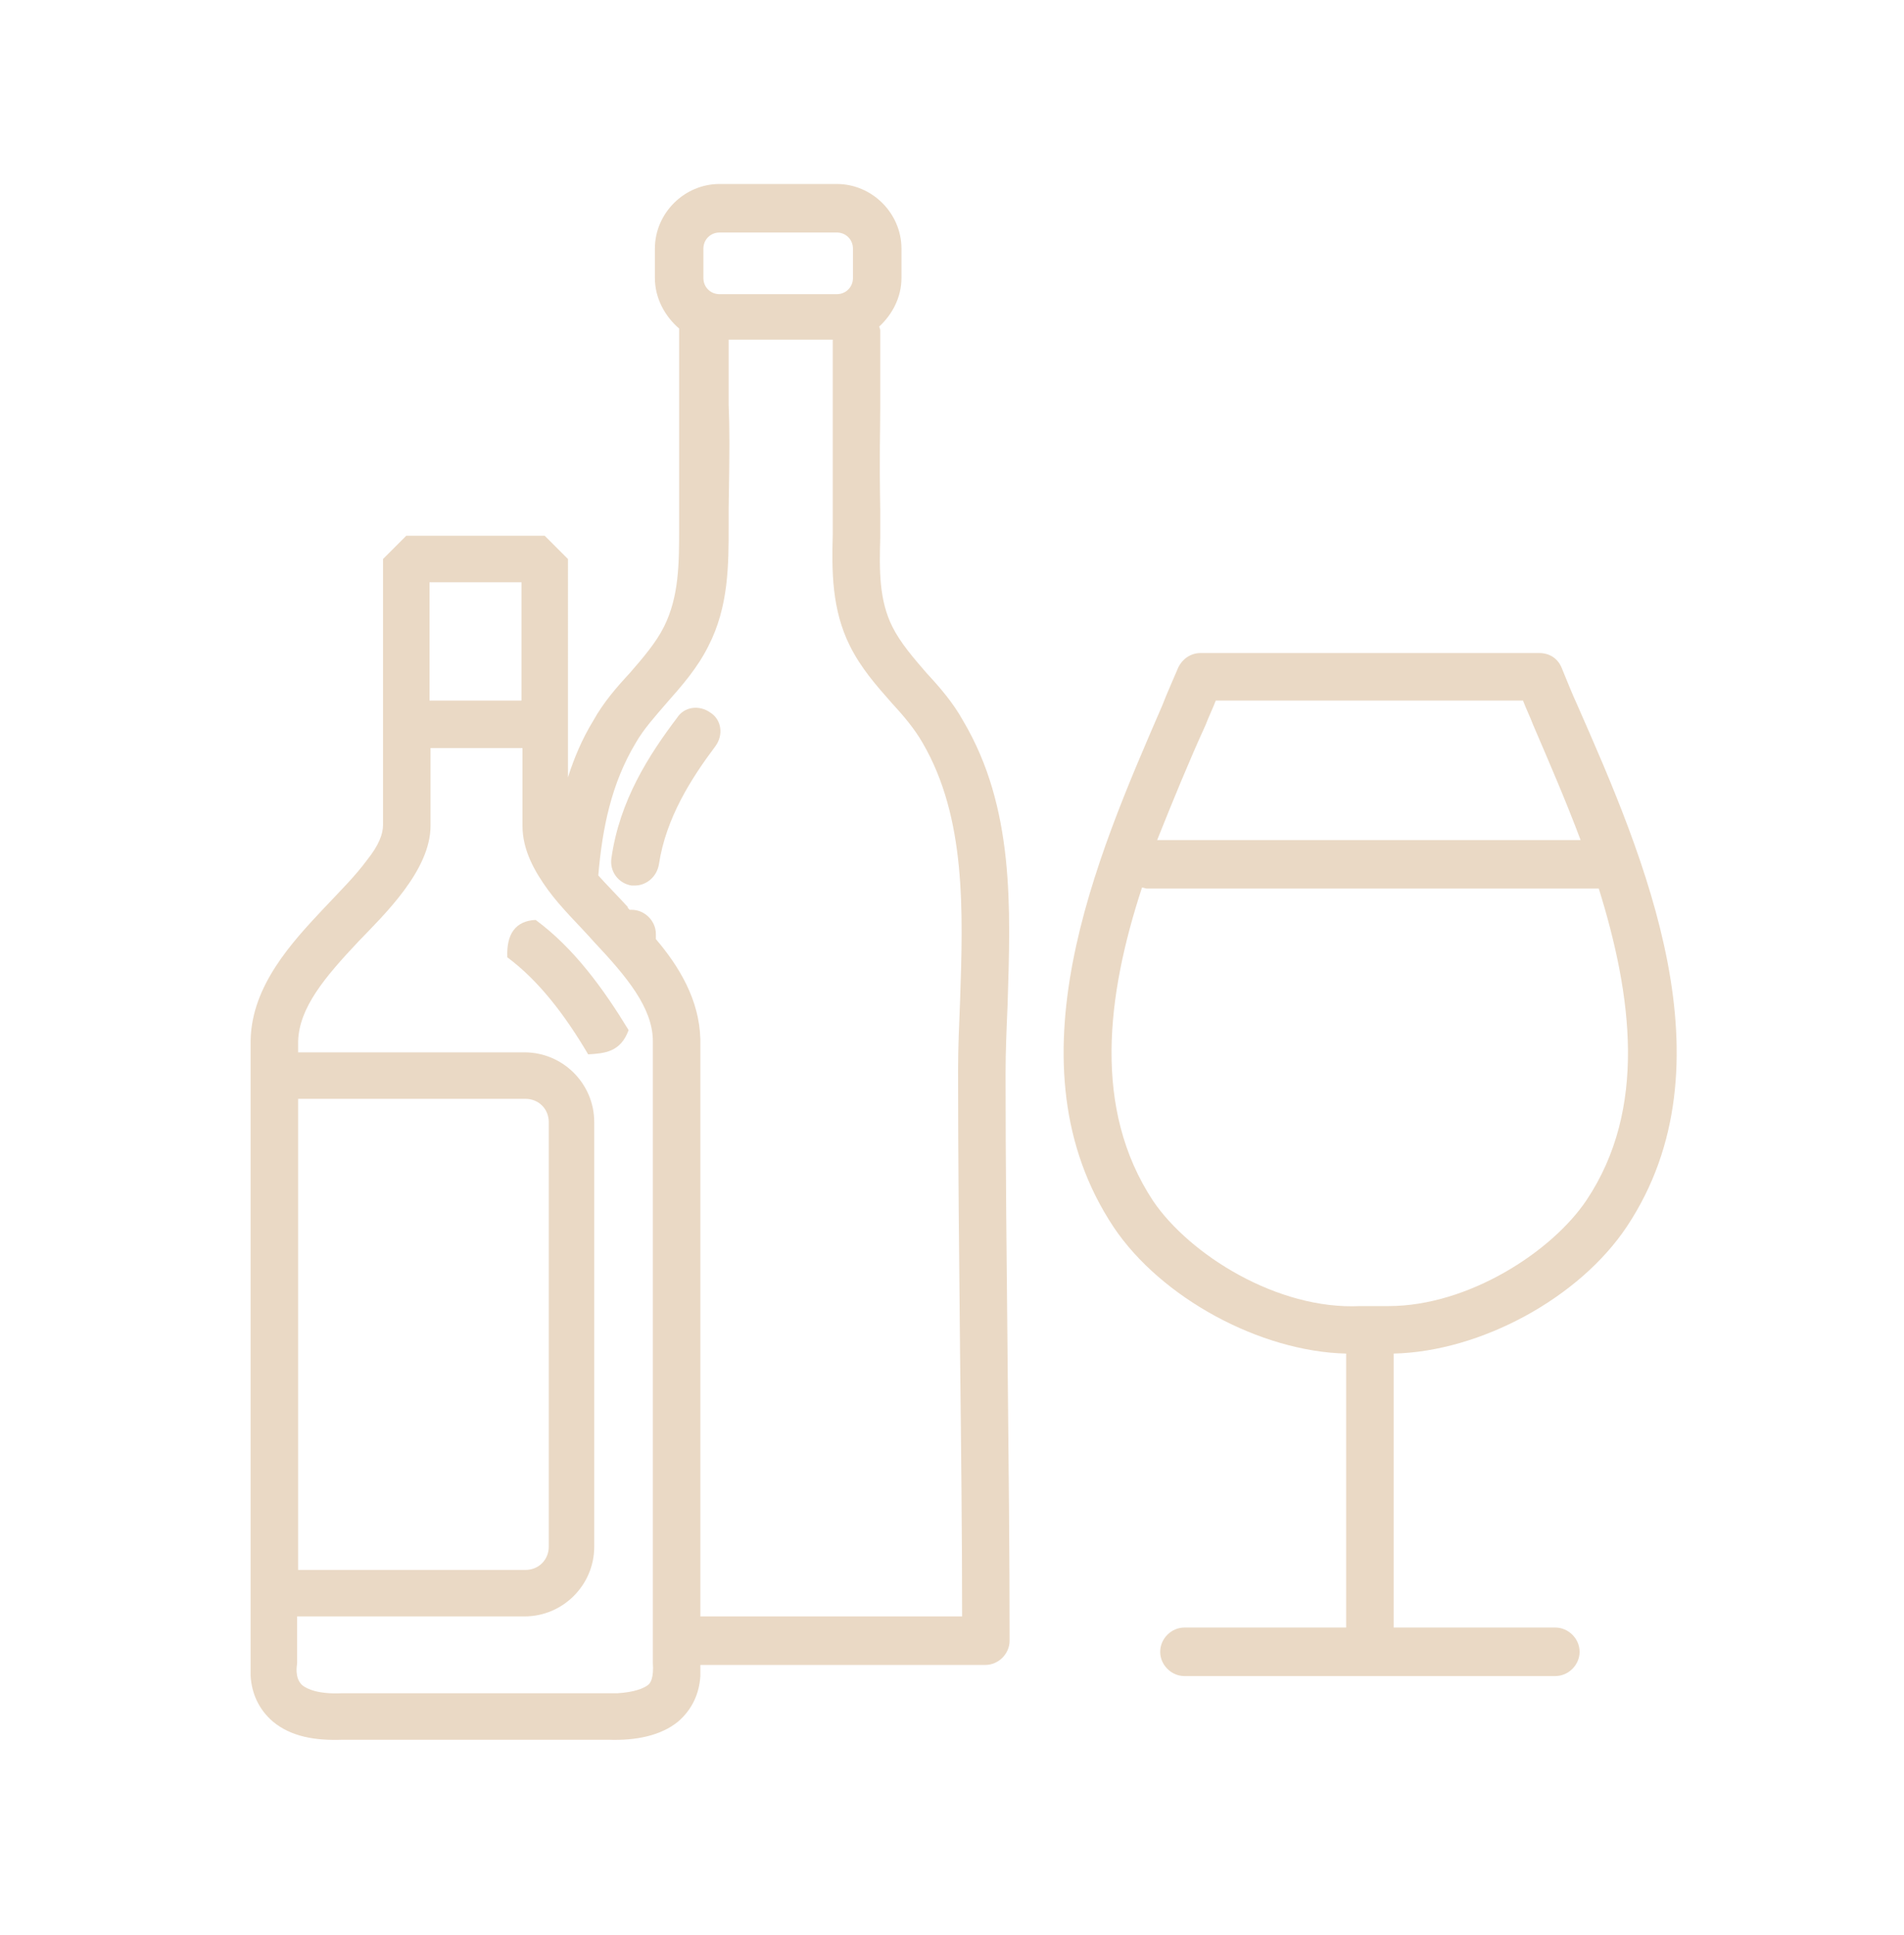 <?xml version="1.0" encoding="utf-8"?>
<!-- Generator: Adobe Illustrator 23.1.0, SVG Export Plug-In . SVG Version: 6.00 Build 0)  -->
<svg version="1.1" id="Calque_1" xmlns="http://www.w3.org/2000/svg" xmlns:xlink="http://www.w3.org/1999/xlink" x="0px" y="0px"
	 viewBox="0 0 188.4 191.4" style="enable-background:new 0 0 188.4 191.4;" xml:space="preserve">
<style type="text/css">
	.st0{fill:none;}
	.st1{fill:#EAD9C5;}
</style>
<path class="st0" d="M62.3,90.1c0.1,0,0.1,0,0.2,0c1.3,0,2.4,1.1,2.4,2.4V93c2.3,2.8,4.3,6.1,4.4,9.9v57.2h25.8
	c0-8-0.1-16.9-0.2-25.8c-0.1-9.8-0.2-19.5-0.2-28.2c0-2.3,0.1-4.6,0.2-6.9c0.3-8.9,0.6-18.1-3.7-25.5c-0.8-1.4-1.9-2.6-3.1-4
	c-1.5-1.7-3-3.4-4.1-5.6c-1.8-3.7-1.8-7.4-1.7-11c0-0.8,0-1.7,0-2.6c-0.1-6-0.1-7.7,0-10.3c0-1.5,0-3.3,0-6.4H72c0,3.1,0,4.9,0,6.4
	c0,2.6,0,4.3,0,10.3v1.7c0,3.9,0,8-2,11.9c-1.1,2.2-2.6,3.9-4.1,5.6c-1.2,1.3-2.3,2.6-3.1,4c-2.3,3.9-3.3,8.4-3.7,13.1
	c0.8,0.9,1.7,1.9,2.9,3.1C62.1,90,62.2,90.1,62.3,90.1L62.3,90.1z M60.4,84.9c0.8-5.7,3.8-10.2,6.5-13.9c0.8-1.1,2.3-1.3,3.3-0.5
	c1.1,0.8,1.3,2.3,0.5,3.3c-2.4,3.2-4.9,7.1-5.6,11.7c-0.2,1.2-1.2,2.1-2.4,2.1c-0.1,0-0.2,0-0.3,0C61.1,87.4,60.2,86.2,60.4,84.9z"
	/>
<path class="st0" d="M151.8,71.7c-0.4-0.8-0.7-1.6-1-2.4h-30.4c-0.3,0.8-0.7,1.6-1,2.4c-1.5,3.5-3.2,7.3-4.7,11.3h41.9
	C155,79.1,153.3,75.2,151.8,71.7L151.8,71.7z"/>
<path class="st0" d="M71.2,23h11.6c0.9,0,1.6,0.7,1.6,1.6v2.9c0,0.9-0.7,1.6-1.6,1.6H71.2c-0.9,0-1.6-0.7-1.6-1.6v-2.9
	C69.6,23.7,70.3,23,71.2,23z"/>
<path class="st0" d="M158.1,87.9h-44.7c-0.2,0-0.3-0.1-0.5-0.1c-3.4,10.6-4.9,21.9,1.1,31c3.5,5.3,12.2,10.8,20.5,10.4
	c1,0,1.3,0,1.8,0c0.5,0,0.8,0,1,0c7.9,0,16.2-5.3,19.6-10.5C163,109.7,161.5,98.5,158.1,87.9L158.1,87.9z"/>
<path class="st1" d="M156.1,69.8c-0.6-1.3-1.1-2.6-1.6-3.8c-0.4-0.9-1.2-1.4-2.2-1.4h-33.5c-1,0-1.8,0.6-2.2,1.4
	c-0.5,1.2-1.1,2.5-1.6,3.8c-6.5,15-15.5,35.5-4.8,51.6c4.7,7,14.5,12.3,23,12.5V161h-16c-1.3,0-2.4,1.1-2.4,2.4s1.1,2.4,2.4,2.4
	h36.7c1.3,0,2.4-1.1,2.4-2.4s-1.1-2.4-2.4-2.4h-16v-27.1c8.6-0.2,18.4-5.5,23.1-12.6C171.6,105.3,162.7,84.8,156.1,69.8L156.1,69.8z
	 M119.3,71.7c0.3-0.8,0.7-1.6,1-2.4h30.4c0.3,0.8,0.7,1.6,1,2.4c1.5,3.5,3.2,7.4,4.7,11.4h-41.9C116.1,79.1,117.7,75.2,119.3,71.7
	L119.3,71.7z M157,118.7c-3.4,5.1-11.7,10.5-19.6,10.5c-0.3,0-0.5,0-1,0c-0.5,0-0.8,0-1.8,0c-8.2,0.4-16.9-5.1-20.5-10.4
	c-6-9.1-4.6-20.3-1.1-31c0.2,0,0.3,0.1,0.5,0.1h44.7C161.5,98.5,163,109.7,157,118.7L157,118.7z"/>
<path class="st1" d="M62.8,87.6c1.2,0,2.2-0.9,2.4-2.1c0.7-4.6,3.2-8.5,5.6-11.7c0.8-1.1,0.6-2.6-0.5-3.3c-1.1-0.8-2.6-0.6-3.3,0.5
	c-2.8,3.7-5.7,8.2-6.5,13.9c-0.2,1.3,0.7,2.5,2,2.7C62.5,87.6,62.6,87.6,62.8,87.6z"/>
<path class="st1" d="M99.7,134.3c-0.1-9.7-0.2-19.5-0.2-28.1l0,0c0-2.2,0.1-4.5,0.2-6.8c0.3-9.6,0.7-19.5-4.4-28.1
	c-1-1.8-2.3-3.3-3.6-4.7c-1.3-1.5-2.6-3-3.4-4.6c-1.3-2.6-1.3-5.5-1.2-8.8c0-0.9,0-1.8,0-2.7c-0.1-5.9,0-7.6,0-10.2
	c0-1.7,0-3.8,0-7.6c0-0.2-0.1-0.3-0.1-0.4c1.3-1.2,2.2-2.9,2.2-4.8v-2.9c0-3.5-2.9-6.4-6.4-6.4H71.2c-3.5,0-6.4,2.9-6.4,6.4v2.9
	c0,2,1,3.8,2.4,5c0,0.1,0,0.1,0,0.2c0,3.9,0,5.9,0,7.6c0,2.6,0,4.3,0,10.2v1.7c0,3.5,0,6.8-1.5,9.8c-0.8,1.6-2.1,3.1-3.4,4.6
	c-1.3,1.4-2.6,2.9-3.6,4.7c-1.1,1.8-1.9,3.7-2.5,5.6V55.3L53.9,53H40.2l-2.3,2.3v26.3c0,0.9-0.4,2-1.6,3.5c-1.1,1.5-2.6,3-4.3,4.8
	c-3.1,3.3-7.1,7.6-7.2,13v61.4l0,1.5c0.1,1.7,0.8,3.3,2.2,4.5c1.8,1.5,4.2,1.9,6.9,1.8h26.3c2.7,0.1,5.2-0.4,6.9-1.8
	c1.4-1.2,2.1-2.8,2.2-4.5l0-1v-0.6v-4.2h0v-57.2c-0.1-3.9-2.1-7.2-4.4-9.9v-0.5c0-1.3-1.1-2.4-2.4-2.4c-0.1,0-0.1,0-0.2,0
	c-0.1-0.1-0.2-0.2-0.2-0.3c-1.1-1.2-2.1-2.2-2.9-3.1c0.4-4.7,1.3-9.1,3.7-13.1c0.8-1.4,1.9-2.6,3.1-4c1.5-1.7,3-3.4,4.1-5.6
	c2-3.9,2-8,2-11.9v-1.7c0.1-6,0.1-7.7,0-10.3c0-1.5,0-3.3,0-6.4h10.3c0,3.1,0,4.9,0,6.4c0,2.6,0,4.3,0,10.3c0,0.9,0,1.7,0,2.6
	c-0.1,3.6-0.1,7.4,1.7,11c1.1,2.2,2.6,3.9,4.1,5.6c1.2,1.3,2.3,2.6,3.1,4c4.3,7.4,4,16.6,3.7,25.5c-0.1,2.4-0.2,4.7-0.2,6.9
	c0,8.7,0.1,18.4,0.2,28.2c0.1,8.9,0.2,17.7,0.2,25.8H69.3v4.8h28.2c1.3,0,2.4-1.1,2.4-2.4C99.9,153.8,99.8,144.1,99.7,134.3z
	 M42.5,57.6h9.1v11.7h-9.1V57.6z M64.6,103v61.3l0,0.2c0.1,1.4-0.2,2-0.5,2.2v0c-0.4,0.3-1.3,0.7-3,0.8c-0.3,0-0.5,0-0.8,0H33.8
	c-2.3,0.1-3.4-0.4-3.9-0.8c-0.3-0.3-0.7-0.8-0.5-2.2v-0.2l0-4.4h22.5c3.8,0,6.9-3.1,6.9-6.9v-42c0-3.8-3.1-6.9-6.9-6.9H29.5V103
	c0.1-3.3,2.6-6.3,6-9.9c2.5-2.6,7.1-7,7.1-11.4v-7.7h9.1v7.7c0,2.4,1.2,4.5,2.5,6.3c1.3,1.8,3.1,3.5,4.6,5.2
	C62,96.6,64.6,99.7,64.6,103z M29.5,155.3c0,0,0-46.6,0-46.6H52c1.3,0,2.3,1,2.3,2.3v42c0,1.3-1,2.3-2.3,2.3H29.5z M84.4,27.5
	c0,0.9-0.7,1.6-1.6,1.6H71.2c-0.9,0-1.6-0.7-1.6-1.6v-2.9c0-0.9,0.7-1.6,1.6-1.6h11.6c0.9,0,1.6,0.7,1.6,1.6V27.5z"/>
<path class="st1" d="M62.2,101.9c-2.5-4.1-5.4-8.1-9.2-10.9c-2,0.1-2.9,1.4-2.8,3.7c3.1,2.3,5.7,5.7,8,9.6
	C59.8,104.2,61.4,104.1,62.2,101.9z"/>
</svg>
